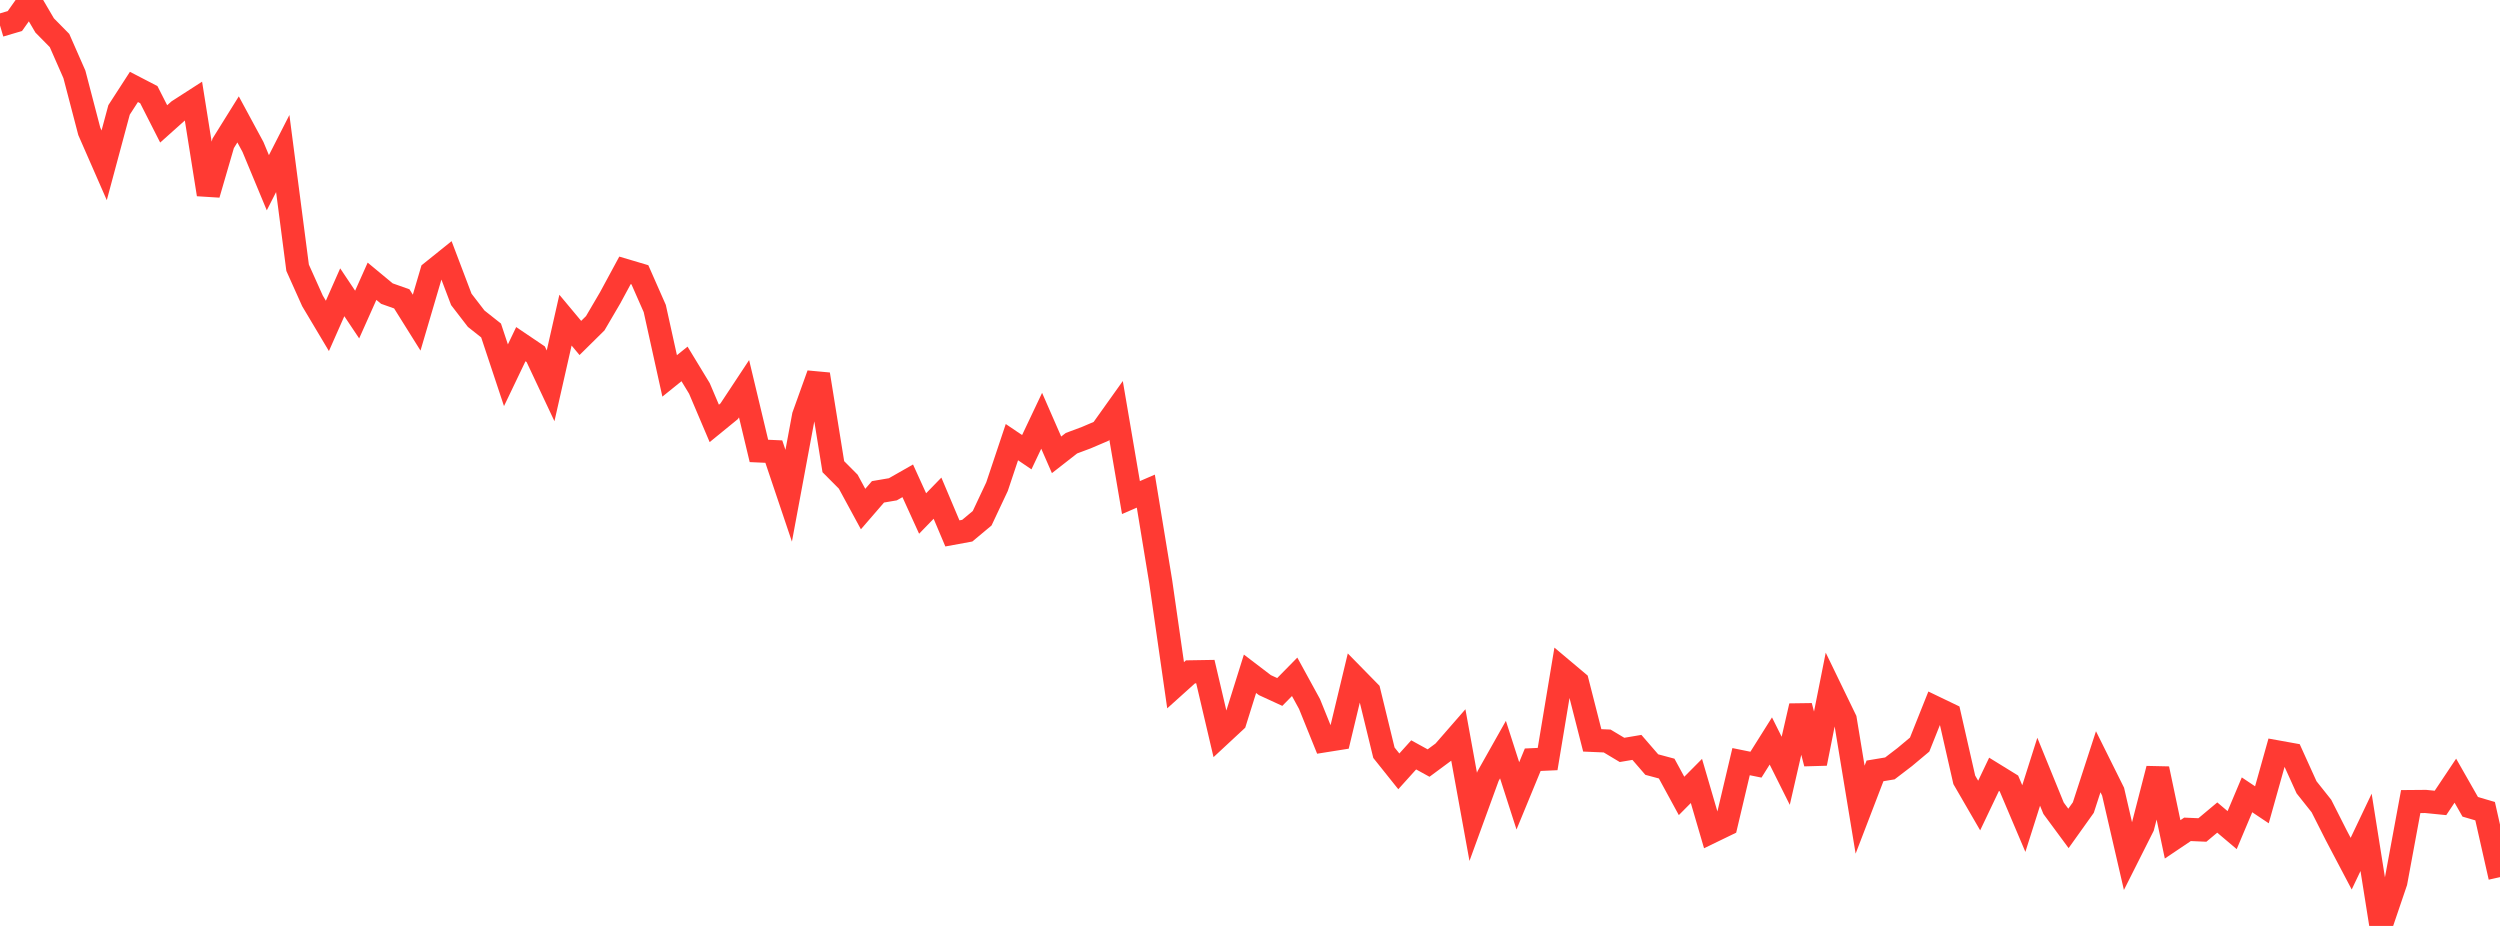 <?xml version="1.0" standalone="no"?>
<!DOCTYPE svg PUBLIC "-//W3C//DTD SVG 1.1//EN" "http://www.w3.org/Graphics/SVG/1.1/DTD/svg11.dtd">

<svg width="135" height="50" viewBox="0 0 135 50" preserveAspectRatio="none" 
  xmlns="http://www.w3.org/2000/svg"
  xmlns:xlink="http://www.w3.org/1999/xlink">


<polyline points="0.0, 1.374 0.804, 1.136 1.607, 0.0 2.411, 1.373 3.214, 2.188 4.018, 4.017 4.821, 7.091 5.625, 8.928 6.429, 5.936 7.232, 4.694 8.036, 5.111 8.839, 6.69 9.643, 5.971 10.446, 5.454 11.25, 10.499 12.054, 7.737 12.857, 6.448 13.661, 7.936 14.464, 9.868 15.268, 8.291 16.071, 14.459 16.875, 16.25 17.679, 17.599 18.482, 15.783 19.286, 16.986 20.089, 15.188 20.893, 15.854 21.696, 16.138 22.5, 17.423 23.304, 14.693 24.107, 14.048 24.911, 16.167 25.714, 17.21 26.518, 17.846 27.321, 20.264 28.125, 18.585 28.929, 19.128 29.732, 20.835 30.536, 17.288 31.339, 18.25 32.143, 17.456 32.946, 16.086 33.75, 14.599 34.554, 14.838 35.357, 16.66 36.161, 20.299 36.964, 19.652 37.768, 20.975 38.571, 22.864 39.375, 22.208 40.179, 20.991 40.982, 24.35 41.786, 24.386 42.589, 26.77 43.393, 22.45 44.196, 20.214 45.0, 25.201 45.804, 26.009 46.607, 27.489 47.411, 26.559 48.214, 26.422 49.018, 25.964 49.821, 27.729 50.625, 26.901 51.429, 28.804 52.232, 28.657 53.036, 27.986 53.839, 26.28 54.643, 23.876 55.446, 24.419 56.25, 22.722 57.054, 24.561 57.857, 23.934 58.661, 23.633 59.464, 23.29 60.268, 22.162 61.071, 26.869 61.875, 26.521 62.679, 31.415 63.482, 37.003 64.286, 36.28 65.089, 36.267 65.893, 39.696 66.696, 38.95 67.5, 36.384 68.304, 36.997 69.107, 37.366 69.911, 36.548 70.714, 38.016 71.518, 40.005 72.321, 39.877 73.125, 36.529 73.929, 37.349 74.732, 40.647 75.536, 41.653 76.339, 40.763 77.143, 41.205 77.946, 40.611 78.75, 39.689 79.554, 44.11 80.357, 41.906 81.161, 40.479 81.964, 42.977 82.768, 41.025 83.571, 40.989 84.375, 36.155 85.179, 36.831 85.982, 39.98 86.786, 40.014 87.589, 40.495 88.393, 40.359 89.196, 41.287 90.0, 41.503 90.804, 42.98 91.607, 42.171 92.411, 44.921 93.214, 44.532 94.018, 41.129 94.821, 41.292 95.625, 40.013 96.429, 41.623 97.232, 38.122 98.036, 41.228 98.839, 37.192 99.643, 38.852 100.446, 43.723 101.25, 41.628 102.054, 41.494 102.857, 40.88 103.661, 40.207 104.464, 38.195 105.268, 38.582 106.071, 42.111 106.875, 43.499 107.679, 41.812 108.482, 42.307 109.286, 44.203 110.089, 41.674 110.893, 43.646 111.696, 44.734 112.5, 43.608 113.304, 41.135 114.107, 42.75 114.911, 46.232 115.714, 44.636 116.518, 41.514 117.321, 45.325 118.125, 44.784 118.929, 44.819 119.732, 44.147 120.536, 44.827 121.339, 42.921 122.143, 43.459 122.946, 40.597 123.75, 40.742 124.554, 42.515 125.357, 43.525 126.161, 45.114 126.964, 46.638 127.768, 44.947 128.571, 50.0 129.375, 47.634 130.179, 43.285 130.982, 43.278 131.786, 43.358 132.589, 42.156 133.393, 43.568 134.196, 43.803 135.0, 47.365" fill="none" stroke="#ff3a33" stroke-width="1.25"/>

</svg>